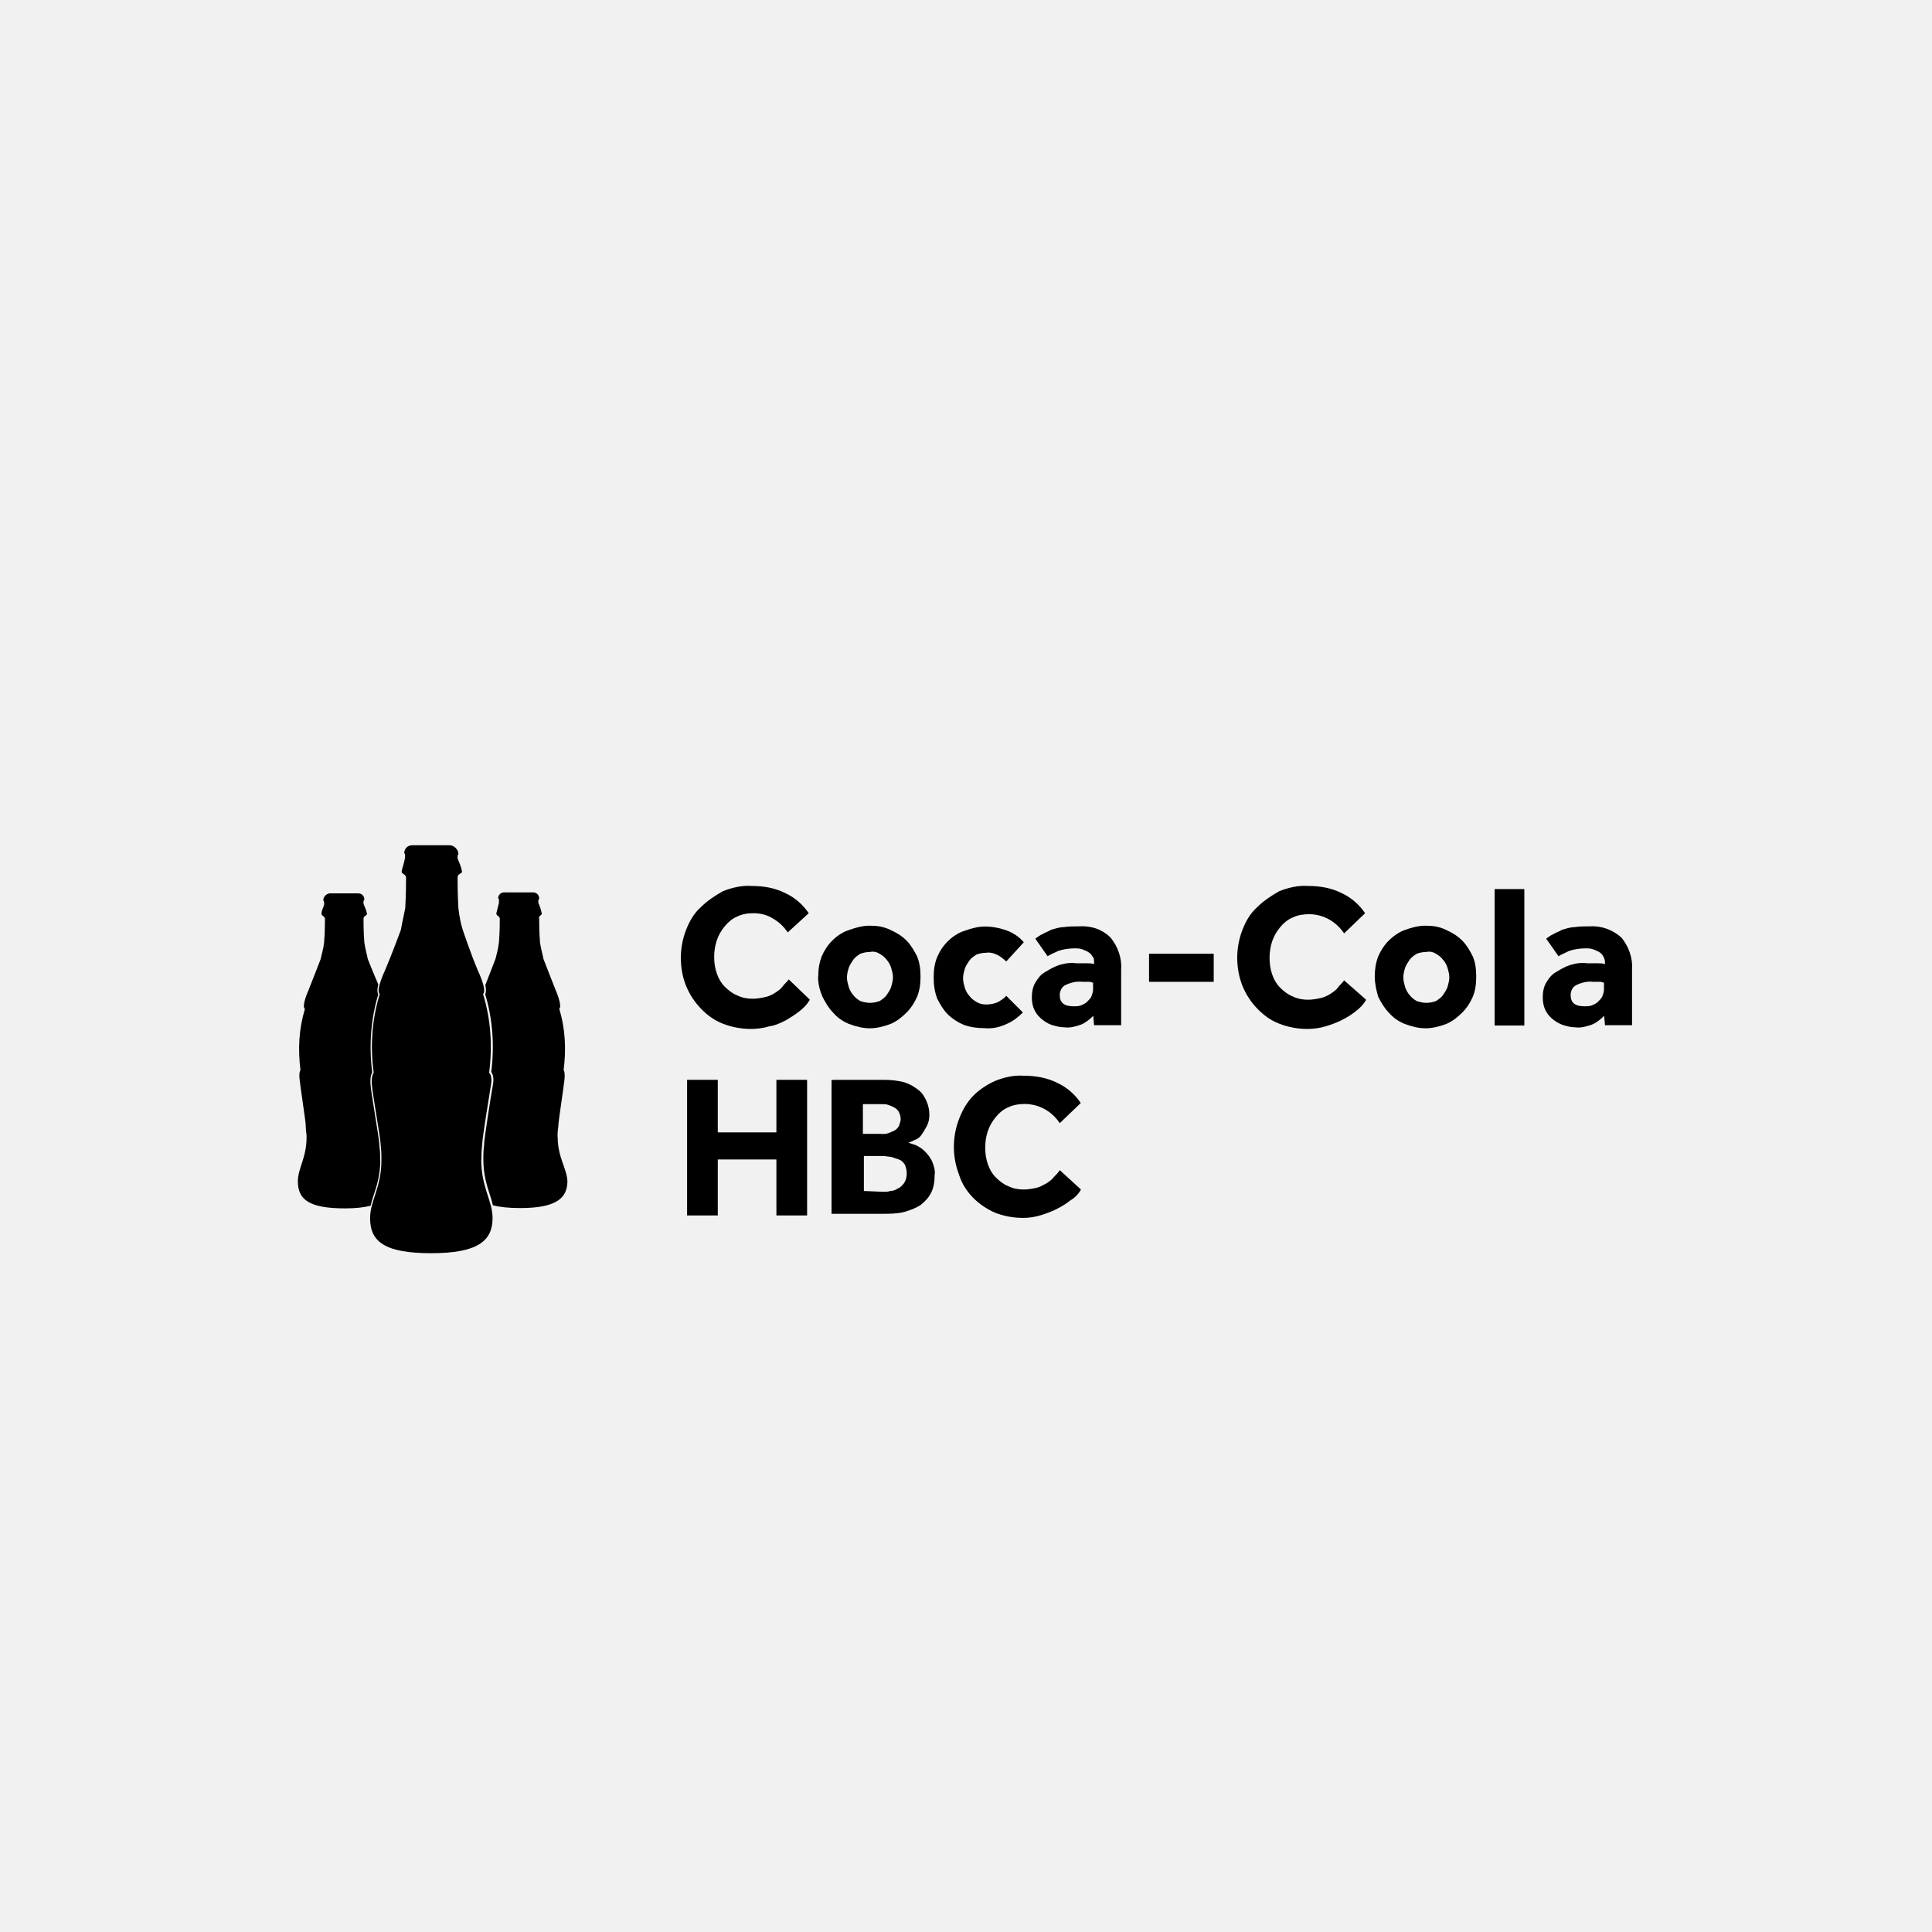 <svg width="240" height="240" viewBox="0 0 240 240" fill="none" xmlns="http://www.w3.org/2000/svg">
<rect width="240" height="240" fill="#F1F1F1"/>
<path d="M100.566 124.251C100.24 124.801 99.812 125.229 99.261 125.658C98.71 126.086 98.18 126.412 97.63 126.739C96.977 127.065 96.325 127.391 95.57 127.493C94.816 127.717 94.041 127.819 93.286 127.819C92.083 127.819 90.9 127.595 89.799 127.167C88.697 126.739 87.841 126.086 87.086 125.311C86.332 124.536 85.679 123.578 85.231 122.476C84.782 121.375 84.578 120.192 84.578 118.989C84.578 117.786 84.802 116.603 85.231 115.502C85.659 114.421 86.21 113.442 87.086 112.667C87.841 111.913 88.82 111.26 89.799 110.709C90.879 110.281 92.185 109.955 93.388 110.057C94.795 110.057 96.223 110.281 97.528 110.934C98.731 111.484 99.71 112.341 100.465 113.442L97.854 115.828C97.426 115.176 96.773 114.523 95.998 114.095C95.346 113.666 94.469 113.442 93.612 113.442C92.858 113.442 92.205 113.544 91.553 113.87C91.002 114.095 90.472 114.523 90.023 115.074C89.575 115.624 89.268 116.154 89.044 116.807C88.82 117.46 88.718 118.214 88.718 118.867C88.718 119.621 88.82 120.274 89.044 120.926C89.268 121.579 89.595 122.13 90.023 122.558C90.451 122.986 91.002 123.435 91.553 123.639C92.205 123.965 92.858 124.067 93.51 124.067C94.061 124.067 94.591 123.965 95.142 123.843C95.57 123.741 96.019 123.516 96.345 123.292C96.671 123.068 96.998 122.864 97.222 122.538C97.446 122.211 97.772 121.987 97.976 121.661L100.587 124.169L100.566 124.251Z" fill="black"/>
<path d="M108.069 124.577C108.498 124.577 108.946 124.476 109.272 124.353C109.599 124.129 109.925 123.925 110.149 123.599C110.374 123.272 110.578 122.946 110.7 122.62C110.802 122.191 110.924 121.865 110.924 121.417C110.924 120.968 110.822 120.662 110.7 120.213C110.598 119.887 110.374 119.459 110.149 119.234C109.925 118.908 109.599 118.684 109.272 118.48C108.946 118.276 108.518 118.154 108.069 118.256C107.641 118.256 107.192 118.358 106.866 118.48C106.54 118.704 106.214 118.908 105.989 119.234C105.765 119.561 105.561 119.887 105.439 120.213C105.337 120.54 105.214 120.968 105.214 121.417C105.214 121.865 105.316 122.171 105.439 122.62C105.54 122.946 105.765 123.374 105.989 123.599C106.214 123.925 106.54 124.149 106.866 124.353C107.192 124.455 107.621 124.577 108.069 124.577ZM101.645 121.315C101.645 120.438 101.747 119.683 102.074 118.806C102.4 118.052 102.828 117.399 103.379 116.848C103.929 116.298 104.684 115.768 105.439 115.543C106.315 115.217 107.172 114.993 108.049 114.993C108.926 114.993 109.782 115.095 110.659 115.543C111.414 115.87 112.066 116.298 112.617 116.848C113.168 117.399 113.596 118.154 113.922 118.806C114.248 119.561 114.35 120.438 114.35 121.315C114.35 122.191 114.248 123.048 113.922 123.823C113.596 124.577 113.168 125.23 112.617 125.781C112.066 126.331 111.414 126.862 110.659 127.188C109.782 127.514 108.926 127.738 108.049 127.738C107.172 127.738 106.315 127.514 105.439 127.188C104.684 126.862 104.031 126.433 103.481 125.781C102.93 125.23 102.502 124.476 102.176 123.823C101.849 123.068 101.625 122.293 101.625 121.315" fill="black"/>
<path d="M127.078 125.761C126.528 126.311 125.875 126.842 125.12 127.168C124.244 127.596 123.265 127.821 122.286 127.719C121.409 127.719 120.552 127.617 119.675 127.29C118.921 126.964 118.268 126.536 117.718 125.985C117.167 125.435 116.739 124.68 116.413 124.027C116.086 123.151 115.984 122.294 115.984 121.417C115.984 120.54 116.086 119.684 116.413 118.909C116.739 118.134 117.167 117.502 117.718 116.951C118.268 116.4 119.023 115.87 119.777 115.646C120.654 115.32 121.511 115.095 122.388 115.095C123.367 115.095 124.345 115.32 125.222 115.646C125.977 115.972 126.63 116.4 127.18 117.053L124.998 119.439C124.672 119.113 124.345 118.888 124.019 118.684C123.591 118.46 123.04 118.256 122.49 118.358C122.061 118.358 121.613 118.46 121.287 118.582C120.96 118.807 120.634 119.011 120.41 119.337C120.185 119.663 119.981 119.99 119.859 120.316C119.757 120.744 119.635 121.07 119.635 121.519C119.635 121.968 119.737 122.274 119.859 122.722C119.961 123.049 120.185 123.477 120.41 123.701C120.634 124.027 120.96 124.252 121.287 124.456C121.613 124.66 122.041 124.782 122.49 124.782C123.04 124.782 123.571 124.68 124.019 124.456C124.345 124.231 124.774 124.027 124.998 123.701L127.058 125.761H127.078Z" fill="black"/>
<path d="M135.786 122.069C135.684 122.069 135.46 121.967 135.358 121.967H134.481C133.727 121.865 132.952 122.069 132.299 122.395C131.871 122.62 131.646 123.15 131.646 123.599C131.646 124.577 132.197 125.006 133.38 125.006C133.706 125.006 133.931 125.006 134.257 124.904C134.481 124.802 134.807 124.679 135.011 124.475C135.236 124.251 135.44 124.047 135.562 123.823C135.664 123.497 135.786 123.272 135.786 122.946V122.069ZM135.786 126.209C135.358 126.637 134.807 127.086 134.257 127.29C133.604 127.514 132.952 127.718 132.197 127.616C131.769 127.616 131.32 127.514 130.892 127.392C130.464 127.29 130.015 127.065 129.587 126.739C129.158 126.413 128.832 126.086 128.608 125.658C128.282 125.108 128.18 124.455 128.18 123.925C128.18 123.272 128.282 122.62 128.608 122.069C128.934 121.518 129.26 121.09 129.811 120.764C130.362 120.438 130.892 120.111 131.545 119.887C132.299 119.663 132.952 119.561 133.727 119.663H135.032C135.358 119.663 135.582 119.663 135.909 119.765V119.54C135.909 119.214 135.909 118.99 135.684 118.786C135.582 118.561 135.358 118.357 135.134 118.235C134.91 118.113 134.706 118.011 134.379 117.909C134.053 117.807 133.829 117.807 133.502 117.807C132.85 117.807 132.095 117.909 131.443 118.133C131.014 118.357 130.464 118.561 130.137 118.786L128.608 116.604C128.934 116.379 129.159 116.175 129.485 116.053C129.811 115.829 130.239 115.727 130.566 115.502C130.994 115.4 131.544 115.176 132.095 115.176C132.748 115.074 133.4 115.074 133.951 115.074C135.48 114.972 136.887 115.4 137.968 116.481C138.845 117.562 139.375 118.99 139.273 120.397V127.351H135.909L135.807 126.148L135.786 126.209Z" fill="black"/>
<path d="M150.773 118.479H142.738V121.967H150.773V118.479Z" fill="black"/>
<path d="M169.68 124.251C169.353 124.801 168.925 125.229 168.374 125.658C167.824 126.086 167.294 126.412 166.641 126.739C165.988 127.065 165.336 127.289 164.683 127.493C163.929 127.717 163.154 127.819 162.399 127.819C161.196 127.819 160.013 127.595 158.912 127.167C157.811 126.739 156.954 126.086 156.2 125.311C155.445 124.536 154.793 123.578 154.344 122.476C153.916 121.396 153.691 120.192 153.691 118.989C153.691 117.786 153.916 116.603 154.344 115.502C154.772 114.401 155.323 113.442 156.2 112.667C156.954 111.913 157.933 111.26 158.912 110.709C159.993 110.281 161.298 109.955 162.501 110.057C163.908 110.057 165.336 110.281 166.641 110.934C167.844 111.484 168.823 112.341 169.578 113.442L166.967 115.951C166.539 115.298 165.886 114.645 165.112 114.217C164.357 113.789 163.48 113.565 162.603 113.565C161.951 113.565 161.196 113.666 160.543 113.993C159.993 114.217 159.463 114.645 159.014 115.196C158.565 115.747 158.259 116.277 158.035 116.929C157.811 117.582 157.709 118.337 157.709 118.989C157.709 119.744 157.811 120.396 158.035 121.049C158.259 121.701 158.586 122.252 159.014 122.68C159.442 123.109 159.993 123.557 160.543 123.761C161.196 124.087 161.849 124.189 162.501 124.189C163.052 124.189 163.582 124.087 164.133 123.965C164.561 123.863 165.01 123.639 165.336 123.414C165.662 123.19 165.989 122.986 166.213 122.66C166.437 122.334 166.763 122.109 166.967 121.783L169.68 124.169V124.251Z" fill="black"/>
<path d="M177.183 124.577C177.611 124.577 178.06 124.476 178.386 124.353C178.712 124.129 179.038 123.925 179.263 123.599C179.487 123.272 179.691 122.946 179.813 122.62C179.915 122.191 180.038 121.865 180.038 121.417C180.038 120.968 179.936 120.662 179.813 120.213C179.711 119.887 179.487 119.459 179.263 119.234C179.038 118.908 178.712 118.684 178.386 118.48C178.06 118.276 177.631 118.154 177.183 118.256C176.755 118.256 176.306 118.358 175.979 118.48C175.653 118.704 175.327 118.908 175.103 119.234C174.878 119.561 174.674 119.887 174.552 120.213C174.45 120.54 174.328 120.968 174.328 121.417C174.328 121.865 174.43 122.171 174.552 122.62C174.654 122.946 174.878 123.374 175.103 123.599C175.327 123.925 175.653 124.149 175.979 124.353C176.306 124.455 176.734 124.577 177.183 124.577ZM170.779 121.315C170.779 120.438 170.881 119.683 171.207 118.806C171.534 118.052 171.962 117.399 172.513 116.848C173.063 116.298 173.818 115.768 174.47 115.543C175.347 115.217 176.204 114.993 177.081 114.993C177.958 114.993 178.814 115.095 179.691 115.543C180.446 115.87 181.098 116.298 181.649 116.848C182.199 117.399 182.628 118.154 182.954 118.806C183.28 119.561 183.382 120.438 183.382 121.315C183.382 122.191 183.28 123.048 182.954 123.823C182.628 124.577 182.199 125.23 181.649 125.781C181.098 126.331 180.446 126.862 179.691 127.188C178.814 127.514 177.958 127.738 177.081 127.738C176.204 127.738 175.347 127.514 174.47 127.188C173.716 126.862 173.063 126.433 172.513 125.781C171.962 125.23 171.534 124.476 171.207 123.823C170.983 123.068 170.779 122.191 170.779 121.315Z" fill="black"/>
<path d="M189.359 110.445H185.668V127.392H189.359V110.445Z" fill="black"/>
<path d="M199.251 122.069C199.149 122.069 198.925 121.967 198.823 121.967H197.946C197.191 121.865 196.417 122.069 195.764 122.396C195.336 122.62 195.111 123.15 195.111 123.599C195.111 124.578 195.662 125.006 196.845 125.006C197.171 125.006 197.395 125.006 197.722 124.904C197.946 124.802 198.272 124.68 198.476 124.476C198.701 124.251 198.905 124.047 199.027 123.823C199.129 123.497 199.251 123.273 199.251 122.946V122.069ZM199.251 126.209C198.823 126.637 198.272 127.086 197.722 127.29C197.069 127.514 196.416 127.718 195.662 127.616C195.234 127.616 194.785 127.514 194.357 127.392C193.928 127.27 193.48 127.066 193.052 126.739C192.623 126.413 192.297 126.087 192.073 125.659C191.746 125.108 191.645 124.455 191.645 123.925C191.645 123.273 191.746 122.62 192.073 122.069C192.399 121.519 192.725 121.09 193.276 120.764C193.826 120.438 194.357 120.112 195.009 119.887C195.764 119.663 196.416 119.561 197.191 119.663H198.497C198.823 119.663 199.047 119.663 199.374 119.765V119.541C199.374 119.214 199.271 118.99 199.149 118.786C199.047 118.562 198.823 118.358 198.599 118.235C198.374 118.113 198.17 118.011 197.844 117.909C197.518 117.807 197.293 117.807 196.967 117.807C196.315 117.807 195.56 117.909 194.907 118.133C194.479 118.358 193.928 118.562 193.602 118.786L192.073 116.604C192.399 116.38 192.623 116.176 192.95 116.053C193.276 115.829 193.704 115.727 194.031 115.503C194.459 115.401 195.009 115.176 195.56 115.176C196.213 115.074 196.865 115.074 197.416 115.074C198.945 114.972 200.352 115.503 201.433 116.482C202.31 117.562 202.84 118.99 202.738 120.397V127.351H199.374L199.272 126.148L199.251 126.209Z" fill="black"/>
<path d="M69.262 141.3V140.974C69.262 140.423 69.364 139.995 69.364 139.771C69.364 139.342 70.017 135.101 70.119 134.122C70.221 133.143 70.017 132.918 70.017 132.918C70.343 130.41 70.241 127.82 69.466 125.312C69.894 124.986 69.038 123.028 69.038 123.028C68.385 121.396 67.508 119.112 67.508 119.112C67.406 118.562 67.182 117.807 67.08 117.053C66.978 115.747 66.978 114.544 66.978 114.116C66.876 113.688 67.304 113.79 67.304 113.463C67.202 113.035 67.08 112.586 66.876 112.158V111.832C66.876 111.73 66.978 111.73 66.978 111.608C66.978 111.179 66.652 110.853 66.224 110.853H62.634C62.206 110.853 61.88 111.179 61.88 111.608C61.982 111.608 61.982 111.71 61.982 111.832V112.158C61.88 112.586 61.757 113.035 61.655 113.463C61.655 113.79 62.084 113.79 62.084 114.116C62.084 114.442 62.084 115.849 61.982 117.053C61.88 117.929 61.655 118.684 61.553 119.112C61.553 119.112 60.88 120.866 60.289 122.375C60.391 122.824 60.411 123.252 60.269 123.497C61.186 126.515 61.451 129.859 61.023 133.163C61.166 133.347 61.41 133.816 61.227 134.795C61.003 135.977 60.146 141.524 60.146 142.034C60.146 142.116 60.146 142.238 60.126 142.401C60.085 142.687 60.044 143.074 60.044 143.564V143.992C60.044 145.909 60.473 147.255 60.86 148.438C61.003 148.866 61.125 149.294 61.227 149.722C62.084 149.947 63.185 150.069 64.612 150.069C69.079 150.069 70.486 148.866 70.486 146.704C70.384 145.073 69.282 143.768 69.282 141.28L69.262 141.3ZM47.217 144.135V143.584C47.217 143.095 47.176 142.707 47.136 142.422C47.136 142.259 47.115 142.136 47.115 142.055C47.115 141.79 46.85 140.178 46.605 138.629C46.361 137.038 46.075 135.386 46.034 134.795C45.953 133.836 46.136 133.388 46.238 133.204C45.81 129.88 46.075 126.535 46.993 123.517C46.83 123.252 46.87 122.783 46.993 122.294C46.34 120.785 45.688 119.133 45.688 119.133C45.586 118.582 45.361 117.828 45.259 117.073C45.157 115.768 45.157 114.463 45.157 114.136C45.157 113.708 45.586 113.81 45.586 113.484C45.484 113.055 45.361 112.729 45.157 112.281V111.954C45.157 111.852 45.259 111.852 45.259 111.73C45.259 111.302 44.933 110.975 44.505 110.975H40.916C40.487 111.077 40.161 111.404 40.161 111.852C40.161 111.852 40.263 111.954 40.263 112.077V112.403C40.161 112.729 39.937 113.157 39.937 113.484C39.937 113.81 40.365 113.81 40.365 114.136C40.365 114.463 40.365 115.87 40.263 117.073C40.161 117.95 39.937 118.602 39.835 119.133C39.835 119.133 38.958 121.417 38.305 123.048C38.305 123.048 37.428 125.006 37.877 125.332C37.122 127.841 37 130.329 37.326 132.939C37.326 132.939 37.102 133.163 37.224 134.142C37.326 135.121 37.979 139.363 37.979 139.791C37.979 139.893 37.979 140.342 38.081 140.994V141.32C38.081 143.829 37 145.134 37 146.745C37 149.029 38.407 150.11 42.873 150.11C44.178 150.11 45.198 149.988 46.034 149.784C46.136 149.335 46.279 148.907 46.422 148.458C46.809 147.296 47.237 145.97 47.237 144.135H47.217Z" fill="black"/>
<path d="M85.353 134.142H89.167V140.668H96.447V134.142H100.261V150.987H96.447V144.033H89.167V150.987H85.353V134.142Z" fill="black"/>
<path d="M103.501 134.142H109.802C110.679 134.142 111.658 134.244 112.413 134.468C113.065 134.693 113.616 135.019 114.146 135.447C114.574 135.774 114.901 136.324 115.125 136.854C115.349 137.405 115.451 137.935 115.451 138.486C115.451 139.036 115.349 139.465 115.125 139.893C114.901 140.321 114.697 140.648 114.473 140.974C114.248 141.3 113.922 141.524 113.596 141.626C113.371 141.728 113.167 141.851 112.841 141.953C113.167 142.055 113.494 142.177 113.82 142.279C114.248 142.503 114.574 142.707 114.901 143.034C115.227 143.36 115.553 143.788 115.778 144.237C116.002 144.787 116.206 145.44 116.104 145.97C116.104 146.725 116.002 147.5 115.676 148.152C115.349 148.805 114.921 149.233 114.37 149.682C113.718 150.11 113.065 150.334 112.311 150.559C111.434 150.783 110.455 150.783 109.599 150.783H103.297V134.162H103.521L103.501 134.142ZM109.476 140.872C109.802 140.872 110.027 140.872 110.353 140.77C110.577 140.668 110.904 140.546 111.108 140.444C111.312 140.342 111.536 140.117 111.658 139.893C111.76 139.567 111.883 139.342 111.883 139.016C111.883 138.69 111.781 138.363 111.658 138.139C111.556 137.915 111.332 137.711 111.108 137.589C110.883 137.466 110.679 137.364 110.353 137.262C110.129 137.16 109.802 137.16 109.476 137.16H107.192V140.851H109.476V140.872ZM109.7 148.05C110.027 148.05 110.353 148.05 110.577 147.948C110.904 147.948 111.23 147.846 111.556 147.622C111.883 147.52 112.107 147.194 112.311 146.969C112.535 146.643 112.637 146.215 112.637 145.766C112.637 145.318 112.535 145.012 112.413 144.685C112.189 144.359 111.985 144.135 111.658 144.033C111.332 143.931 111.005 143.808 110.679 143.707C110.353 143.707 110.027 143.605 109.7 143.605H107.315V147.948L109.7 148.05Z" fill="black"/>
<path d="M134.258 147.825C133.932 148.376 133.503 148.804 132.953 149.13C132.402 149.559 131.872 149.885 131.219 150.211C130.567 150.538 129.914 150.762 129.262 150.966C128.507 151.19 127.855 151.292 127.08 151.292C125.876 151.292 124.694 151.068 123.592 150.64C122.614 150.211 121.635 149.559 120.88 148.784C120.125 148.009 119.473 147.05 119.147 145.949C118.718 144.868 118.494 143.665 118.494 142.462C118.494 141.259 118.718 140.076 119.147 138.975C119.575 137.873 120.125 136.915 120.88 136.14C121.635 135.365 122.614 134.733 123.592 134.284C124.673 133.856 125.876 133.53 127.182 133.632C128.589 133.632 130.016 133.856 131.322 134.509C132.525 135.059 133.503 135.916 134.258 137.017L131.648 139.525C131.219 138.873 130.567 138.22 129.792 137.792C129.017 137.364 128.16 137.139 127.283 137.139C126.631 137.139 125.876 137.241 125.224 137.567C124.673 137.792 124.143 138.22 123.694 138.771C123.246 139.321 122.94 139.852 122.715 140.504C122.491 141.157 122.389 141.809 122.389 142.564C122.389 143.318 122.491 143.971 122.715 144.624C122.94 145.276 123.266 145.827 123.694 146.255C124.123 146.683 124.673 147.132 125.224 147.336C125.876 147.662 126.529 147.764 127.182 147.764C127.732 147.764 128.262 147.662 128.813 147.54C129.241 147.438 129.568 147.213 130.016 146.989C130.343 146.765 130.669 146.561 130.893 146.235C131.219 145.908 131.444 145.684 131.648 145.358L134.258 147.744V147.825Z" fill="black"/>
<path d="M59.801 144.033V143.604C59.801 142.85 59.903 142.299 59.903 142.075C59.903 141.524 60.78 135.998 60.984 134.794C61.208 133.591 60.76 133.265 60.76 133.265C61.188 130.002 60.984 126.637 60.005 123.476C60.556 123.048 59.352 120.54 59.352 120.54C58.476 118.48 57.497 115.543 57.497 115.543C57.272 114.891 57.069 113.912 56.946 112.831C56.844 111.2 56.844 109.568 56.844 109.017C56.844 108.467 57.395 108.589 57.395 108.263C57.293 107.712 57.068 107.182 56.844 106.631V106.305C56.844 106.203 56.946 106.203 56.946 106.081C56.946 105.53 56.395 105 55.865 105H51.195C50.645 105 50.216 105.428 50.216 105.979C50.284 106.047 50.318 106.122 50.318 106.203V106.529C50.216 107.182 49.992 107.733 49.89 108.263C49.89 108.589 50.441 108.589 50.441 109.017C50.441 109.446 50.441 111.2 50.339 112.831C50.114 113.912 49.91 114.891 49.788 115.543C49.788 115.543 48.707 118.48 47.83 120.54C47.83 120.54 46.627 123.048 47.178 123.476C46.199 126.637 45.974 130.002 46.423 133.265C46.423 133.265 46.097 133.591 46.199 134.794C46.301 135.998 47.28 141.524 47.28 142.075C47.28 142.299 47.382 142.829 47.382 143.604V144.155C47.382 147.52 45.975 149.151 45.975 151.333C45.975 154.27 47.83 155.677 53.581 155.677C59.332 155.677 61.188 154.148 61.188 151.333C61.188 149.151 59.781 147.52 59.781 144.053L59.801 144.033Z" fill="black"/>
</svg>
